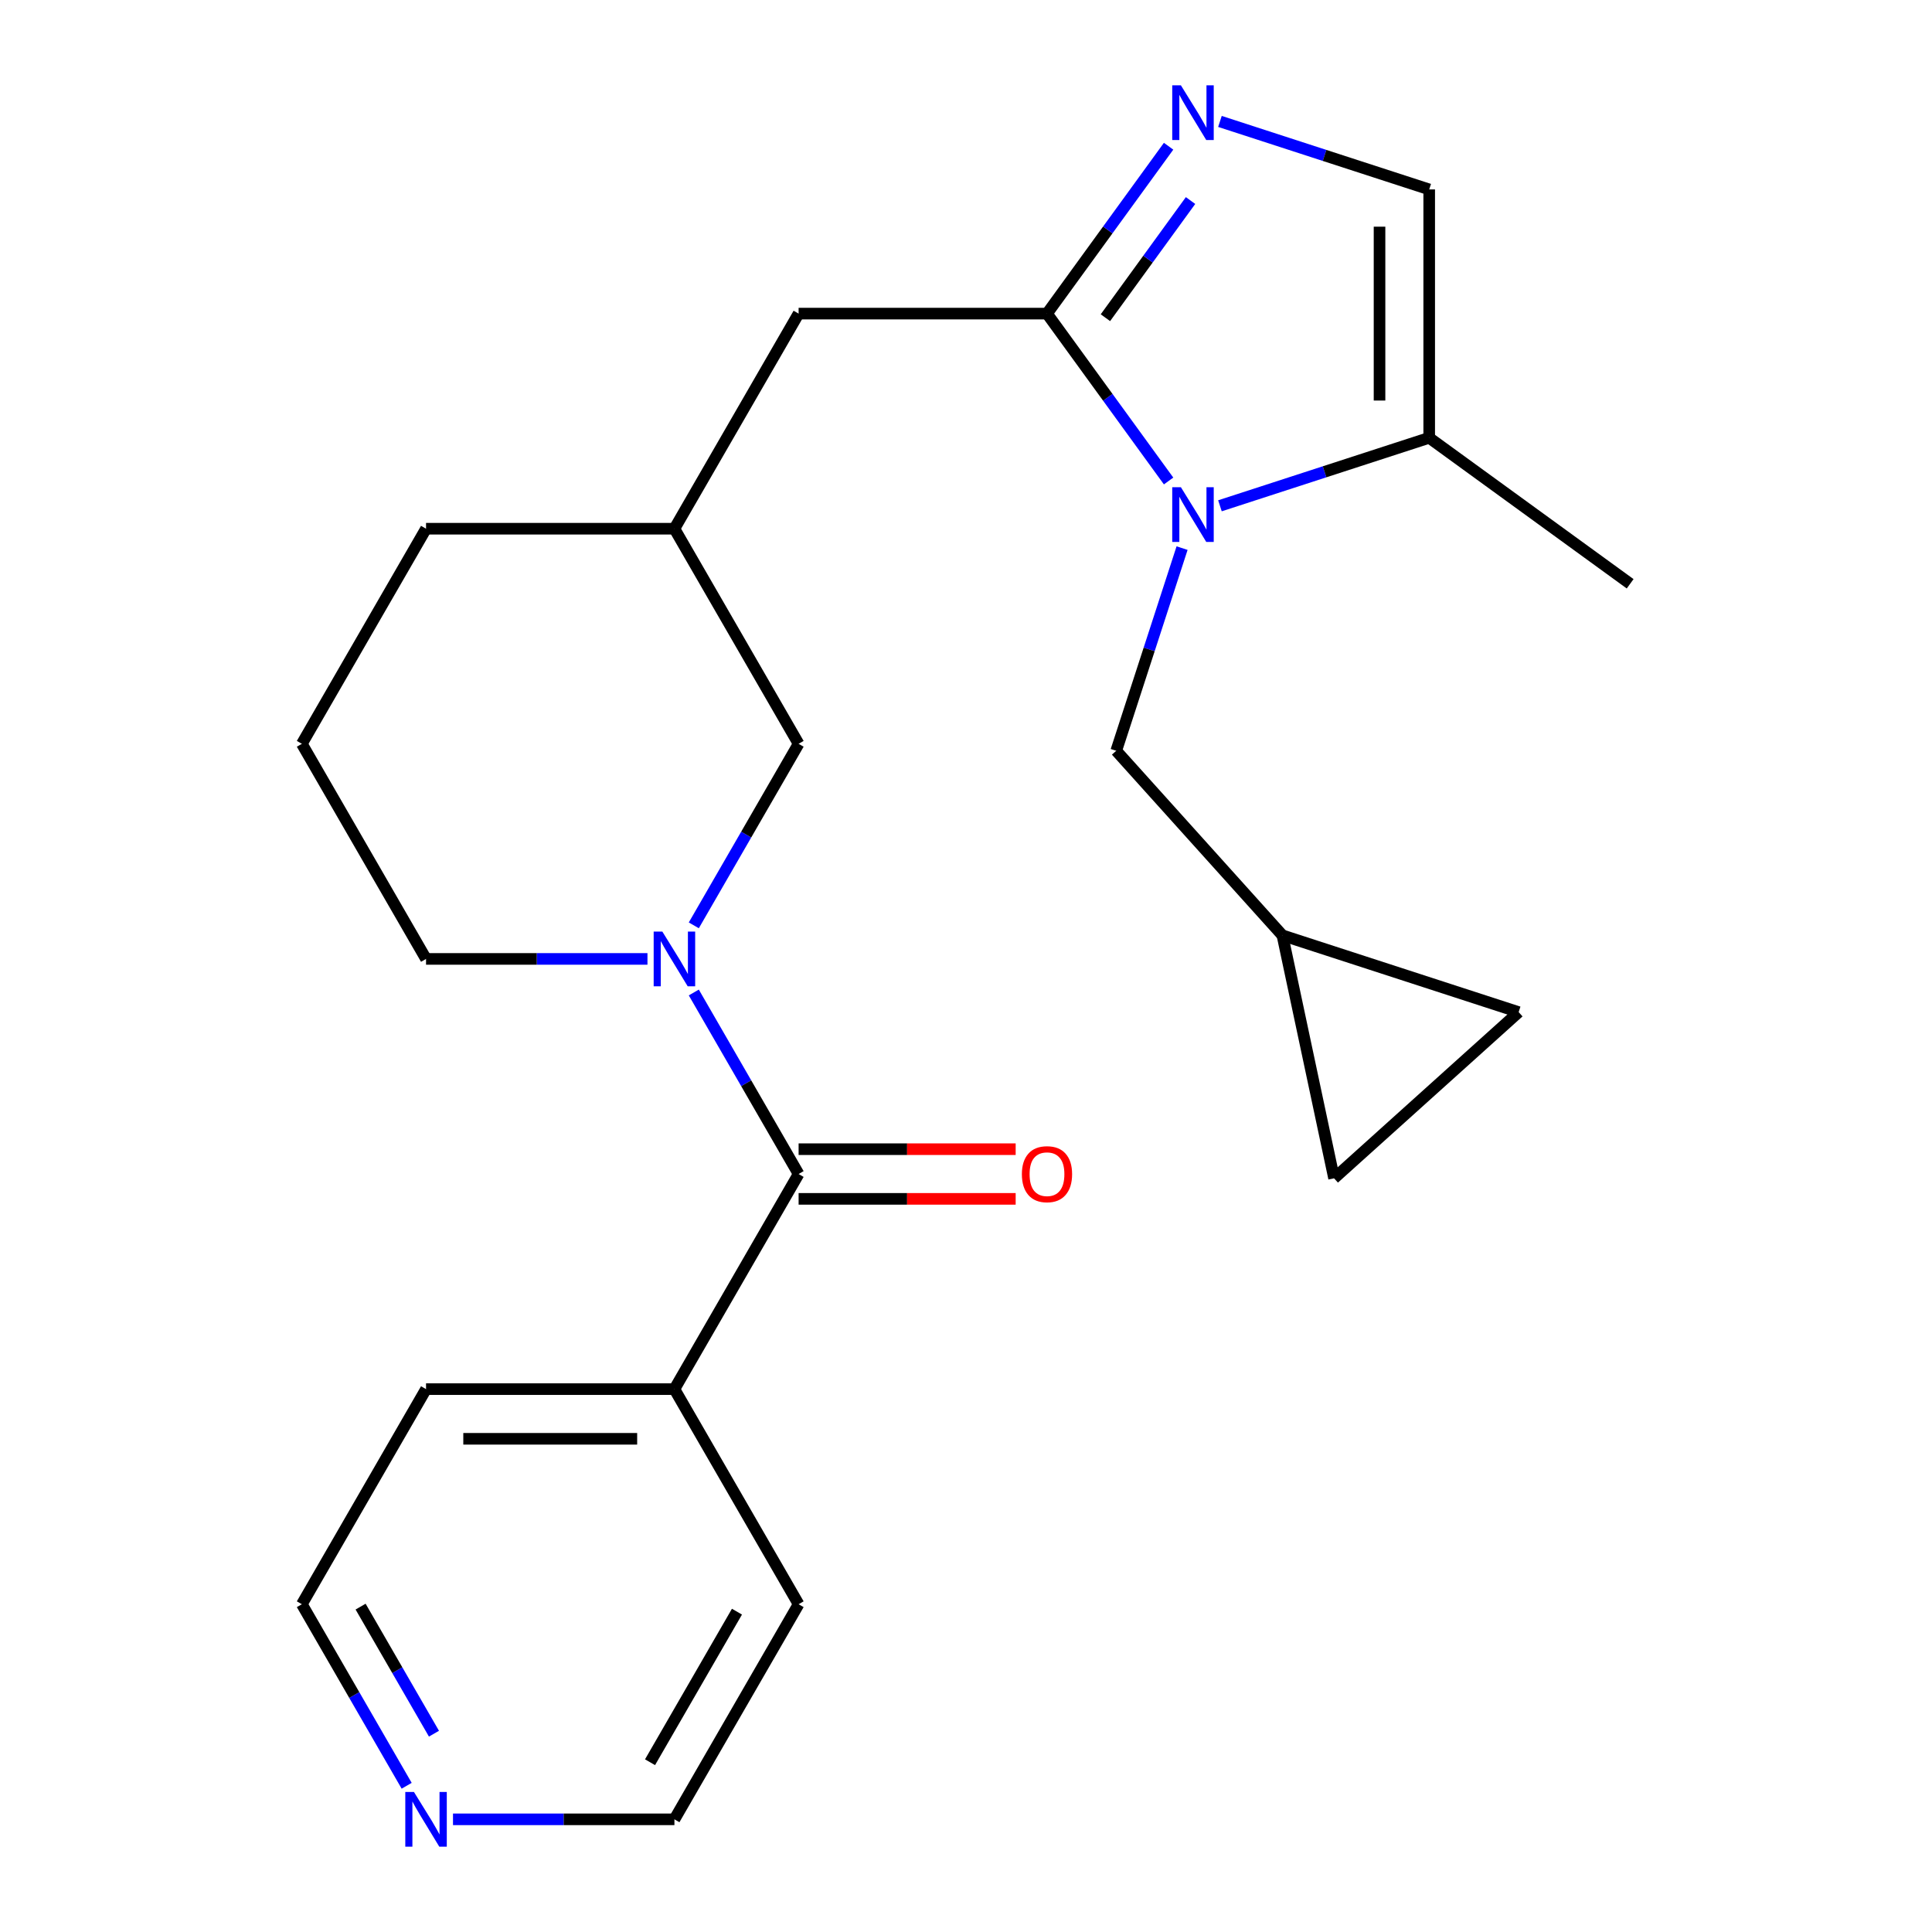 <?xml version='1.0' encoding='iso-8859-1'?>
<svg version='1.1' baseProfile='full'
              xmlns='http://www.w3.org/2000/svg'
                      xmlns:rdkit='http://www.rdkit.org/xml'
                      xmlns:xlink='http://www.w3.org/1999/xlink'
                  xml:space='preserve'
width='1000px' height='1000px' viewBox='0 0 1000 1000'>
<!-- END OF HEADER -->
<rect style='opacity:1.0;fill:#FFFFFF;stroke:none' width='1000' height='1000' x='0' y='0'> </rect>
<path class='bond-0' d='M 604.863,248.959 L 573.391,205.642' style='fill:none;fill-rule:evenodd;stroke:#0000FF;stroke-width:6px;stroke-linecap:butt;stroke-linejoin:miter;stroke-opacity:1' />
<path class='bond-0' d='M 573.391,205.642 L 541.92,162.325' style='fill:none;fill-rule:evenodd;stroke:#000000;stroke-width:6px;stroke-linecap:butt;stroke-linejoin:miter;stroke-opacity:1' />
<path class='bond-4' d='M 631.44,261.799 L 685.597,244.202' style='fill:none;fill-rule:evenodd;stroke:#0000FF;stroke-width:6px;stroke-linecap:butt;stroke-linejoin:miter;stroke-opacity:1' />
<path class='bond-4' d='M 685.597,244.202 L 739.754,226.605' style='fill:none;fill-rule:evenodd;stroke:#000000;stroke-width:6px;stroke-linecap:butt;stroke-linejoin:miter;stroke-opacity:1' />
<path class='bond-6' d='M 611.841,283.707 L 594.8,336.154' style='fill:none;fill-rule:evenodd;stroke:#0000FF;stroke-width:6px;stroke-linecap:butt;stroke-linejoin:miter;stroke-opacity:1' />
<path class='bond-6' d='M 594.8,336.154 L 577.759,388.601' style='fill:none;fill-rule:evenodd;stroke:#000000;stroke-width:6px;stroke-linecap:butt;stroke-linejoin:miter;stroke-opacity:1' />
<path class='bond-1' d='M 541.92,162.325 L 573.391,119.008' style='fill:none;fill-rule:evenodd;stroke:#000000;stroke-width:6px;stroke-linecap:butt;stroke-linejoin:miter;stroke-opacity:1' />
<path class='bond-1' d='M 573.391,119.008 L 604.863,75.691' style='fill:none;fill-rule:evenodd;stroke:#0000FF;stroke-width:6px;stroke-linecap:butt;stroke-linejoin:miter;stroke-opacity:1' />
<path class='bond-1' d='M 572.163,164.443 L 594.193,134.121' style='fill:none;fill-rule:evenodd;stroke:#000000;stroke-width:6px;stroke-linecap:butt;stroke-linejoin:miter;stroke-opacity:1' />
<path class='bond-1' d='M 594.193,134.121 L 616.223,103.8' style='fill:none;fill-rule:evenodd;stroke:#0000FF;stroke-width:6px;stroke-linecap:butt;stroke-linejoin:miter;stroke-opacity:1' />
<path class='bond-9' d='M 541.92,162.325 L 413.359,162.325' style='fill:none;fill-rule:evenodd;stroke:#000000;stroke-width:6px;stroke-linecap:butt;stroke-linejoin:miter;stroke-opacity:1' />
<path class='bond-24' d='M 631.44,62.851 L 685.597,80.448' style='fill:none;fill-rule:evenodd;stroke:#0000FF;stroke-width:6px;stroke-linecap:butt;stroke-linejoin:miter;stroke-opacity:1' />
<path class='bond-24' d='M 685.597,80.448 L 739.754,98.045' style='fill:none;fill-rule:evenodd;stroke:#000000;stroke-width:6px;stroke-linecap:butt;stroke-linejoin:miter;stroke-opacity:1' />
<path class='bond-2' d='M 359.11,478.961 L 386.234,431.98' style='fill:none;fill-rule:evenodd;stroke:#0000FF;stroke-width:6px;stroke-linecap:butt;stroke-linejoin:miter;stroke-opacity:1' />
<path class='bond-2' d='M 386.234,431.98 L 413.359,384.999' style='fill:none;fill-rule:evenodd;stroke:#000000;stroke-width:6px;stroke-linecap:butt;stroke-linejoin:miter;stroke-opacity:1' />
<path class='bond-3' d='M 359.11,513.709 L 386.234,560.691' style='fill:none;fill-rule:evenodd;stroke:#0000FF;stroke-width:6px;stroke-linecap:butt;stroke-linejoin:miter;stroke-opacity:1' />
<path class='bond-3' d='M 386.234,560.691 L 413.359,607.672' style='fill:none;fill-rule:evenodd;stroke:#000000;stroke-width:6px;stroke-linecap:butt;stroke-linejoin:miter;stroke-opacity:1' />
<path class='bond-26' d='M 335.125,496.335 L 277.821,496.335' style='fill:none;fill-rule:evenodd;stroke:#0000FF;stroke-width:6px;stroke-linecap:butt;stroke-linejoin:miter;stroke-opacity:1' />
<path class='bond-26' d='M 277.821,496.335 L 220.518,496.335' style='fill:none;fill-rule:evenodd;stroke:#000000;stroke-width:6px;stroke-linecap:butt;stroke-linejoin:miter;stroke-opacity:1' />
<path class='bond-12' d='M 413.359,620.528 L 469.533,620.528' style='fill:none;fill-rule:evenodd;stroke:#000000;stroke-width:6px;stroke-linecap:butt;stroke-linejoin:miter;stroke-opacity:1' />
<path class='bond-12' d='M 469.533,620.528 L 525.706,620.528' style='fill:none;fill-rule:evenodd;stroke:#FF0000;stroke-width:6px;stroke-linecap:butt;stroke-linejoin:miter;stroke-opacity:1' />
<path class='bond-12' d='M 413.359,594.816 L 469.533,594.816' style='fill:none;fill-rule:evenodd;stroke:#000000;stroke-width:6px;stroke-linecap:butt;stroke-linejoin:miter;stroke-opacity:1' />
<path class='bond-12' d='M 469.533,594.816 L 525.706,594.816' style='fill:none;fill-rule:evenodd;stroke:#FF0000;stroke-width:6px;stroke-linecap:butt;stroke-linejoin:miter;stroke-opacity:1' />
<path class='bond-13' d='M 413.359,607.672 L 349.079,719.009' style='fill:none;fill-rule:evenodd;stroke:#000000;stroke-width:6px;stroke-linecap:butt;stroke-linejoin:miter;stroke-opacity:1' />
<path class='bond-5' d='M 739.754,226.605 L 739.754,98.045' style='fill:none;fill-rule:evenodd;stroke:#000000;stroke-width:6px;stroke-linecap:butt;stroke-linejoin:miter;stroke-opacity:1' />
<path class='bond-5' d='M 714.042,207.321 L 714.042,117.329' style='fill:none;fill-rule:evenodd;stroke:#000000;stroke-width:6px;stroke-linecap:butt;stroke-linejoin:miter;stroke-opacity:1' />
<path class='bond-17' d='M 739.754,226.605 L 843.762,302.171' style='fill:none;fill-rule:evenodd;stroke:#000000;stroke-width:6px;stroke-linecap:butt;stroke-linejoin:miter;stroke-opacity:1' />
<path class='bond-7' d='M 577.759,388.601 L 663.782,484.14' style='fill:none;fill-rule:evenodd;stroke:#000000;stroke-width:6px;stroke-linecap:butt;stroke-linejoin:miter;stroke-opacity:1' />
<path class='bond-10' d='M 663.782,484.14 L 786.051,523.868' style='fill:none;fill-rule:evenodd;stroke:#000000;stroke-width:6px;stroke-linecap:butt;stroke-linejoin:miter;stroke-opacity:1' />
<path class='bond-11' d='M 663.782,484.14 L 690.512,609.892' style='fill:none;fill-rule:evenodd;stroke:#000000;stroke-width:6px;stroke-linecap:butt;stroke-linejoin:miter;stroke-opacity:1' />
<path class='bond-8' d='M 413.359,384.999 L 349.079,273.662' style='fill:none;fill-rule:evenodd;stroke:#000000;stroke-width:6px;stroke-linecap:butt;stroke-linejoin:miter;stroke-opacity:1' />
<path class='bond-15' d='M 413.359,162.325 L 349.079,273.662' style='fill:none;fill-rule:evenodd;stroke:#000000;stroke-width:6px;stroke-linecap:butt;stroke-linejoin:miter;stroke-opacity:1' />
<path class='bond-25' d='M 786.051,523.868 L 690.512,609.892' style='fill:none;fill-rule:evenodd;stroke:#000000;stroke-width:6px;stroke-linecap:butt;stroke-linejoin:miter;stroke-opacity:1' />
<path class='bond-22' d='M 349.079,719.009 L 413.359,830.346' style='fill:none;fill-rule:evenodd;stroke:#000000;stroke-width:6px;stroke-linecap:butt;stroke-linejoin:miter;stroke-opacity:1' />
<path class='bond-23' d='M 349.079,719.009 L 220.518,719.009' style='fill:none;fill-rule:evenodd;stroke:#000000;stroke-width:6px;stroke-linecap:butt;stroke-linejoin:miter;stroke-opacity:1' />
<path class='bond-23' d='M 329.795,744.721 L 239.802,744.721' style='fill:none;fill-rule:evenodd;stroke:#000000;stroke-width:6px;stroke-linecap:butt;stroke-linejoin:miter;stroke-opacity:1' />
<path class='bond-14' d='M 210.487,924.309 L 183.363,877.327' style='fill:none;fill-rule:evenodd;stroke:#0000FF;stroke-width:6px;stroke-linecap:butt;stroke-linejoin:miter;stroke-opacity:1' />
<path class='bond-14' d='M 183.363,877.327 L 156.238,830.346' style='fill:none;fill-rule:evenodd;stroke:#000000;stroke-width:6px;stroke-linecap:butt;stroke-linejoin:miter;stroke-opacity:1' />
<path class='bond-14' d='M 224.617,897.358 L 205.63,864.471' style='fill:none;fill-rule:evenodd;stroke:#0000FF;stroke-width:6px;stroke-linecap:butt;stroke-linejoin:miter;stroke-opacity:1' />
<path class='bond-14' d='M 205.63,864.471 L 186.643,831.584' style='fill:none;fill-rule:evenodd;stroke:#000000;stroke-width:6px;stroke-linecap:butt;stroke-linejoin:miter;stroke-opacity:1' />
<path class='bond-27' d='M 234.472,941.683 L 291.775,941.683' style='fill:none;fill-rule:evenodd;stroke:#0000FF;stroke-width:6px;stroke-linecap:butt;stroke-linejoin:miter;stroke-opacity:1' />
<path class='bond-27' d='M 291.775,941.683 L 349.079,941.683' style='fill:none;fill-rule:evenodd;stroke:#000000;stroke-width:6px;stroke-linecap:butt;stroke-linejoin:miter;stroke-opacity:1' />
<path class='bond-21' d='M 349.079,273.662 L 220.518,273.662' style='fill:none;fill-rule:evenodd;stroke:#000000;stroke-width:6px;stroke-linecap:butt;stroke-linejoin:miter;stroke-opacity:1' />
<path class='bond-16' d='M 220.518,496.335 L 156.238,384.999' style='fill:none;fill-rule:evenodd;stroke:#000000;stroke-width:6px;stroke-linecap:butt;stroke-linejoin:miter;stroke-opacity:1' />
<path class='bond-18' d='M 156.238,384.999 L 220.518,273.662' style='fill:none;fill-rule:evenodd;stroke:#000000;stroke-width:6px;stroke-linecap:butt;stroke-linejoin:miter;stroke-opacity:1' />
<path class='bond-19' d='M 156.238,830.346 L 220.518,719.009' style='fill:none;fill-rule:evenodd;stroke:#000000;stroke-width:6px;stroke-linecap:butt;stroke-linejoin:miter;stroke-opacity:1' />
<path class='bond-20' d='M 349.079,941.683 L 413.359,830.346' style='fill:none;fill-rule:evenodd;stroke:#000000;stroke-width:6px;stroke-linecap:butt;stroke-linejoin:miter;stroke-opacity:1' />
<path class='bond-20' d='M 336.454,912.126 L 381.45,834.19' style='fill:none;fill-rule:evenodd;stroke:#000000;stroke-width:6px;stroke-linecap:butt;stroke-linejoin:miter;stroke-opacity:1' />
<path  class='atom-0' d='M 611.226 252.173
L 620.506 267.173
Q 621.426 268.653, 622.906 271.333
Q 624.386 274.013, 624.466 274.173
L 624.466 252.173
L 628.226 252.173
L 628.226 280.493
L 624.346 280.493
L 614.386 264.093
Q 613.226 262.173, 611.986 259.973
Q 610.786 257.773, 610.426 257.093
L 610.426 280.493
L 606.746 280.493
L 606.746 252.173
L 611.226 252.173
' fill='#0000FF'/>
<path  class='atom-2' d='M 611.226 44.157
L 620.506 59.157
Q 621.426 60.637, 622.906 63.317
Q 624.386 65.997, 624.466 66.157
L 624.466 44.157
L 628.226 44.157
L 628.226 72.477
L 624.346 72.477
L 614.386 56.077
Q 613.226 54.157, 611.986 51.957
Q 610.786 49.757, 610.426 49.077
L 610.426 72.477
L 606.746 72.477
L 606.746 44.157
L 611.226 44.157
' fill='#0000FF'/>
<path  class='atom-3' d='M 342.819 482.175
L 352.099 497.175
Q 353.019 498.655, 354.499 501.335
Q 355.979 504.015, 356.059 504.175
L 356.059 482.175
L 359.819 482.175
L 359.819 510.495
L 355.939 510.495
L 345.979 494.095
Q 344.819 492.175, 343.579 489.975
Q 342.379 487.775, 342.019 487.095
L 342.019 510.495
L 338.339 510.495
L 338.339 482.175
L 342.819 482.175
' fill='#0000FF'/>
<path  class='atom-13' d='M 528.92 607.752
Q 528.92 600.952, 532.28 597.152
Q 535.64 593.352, 541.92 593.352
Q 548.2 593.352, 551.56 597.152
Q 554.92 600.952, 554.92 607.752
Q 554.92 614.632, 551.52 618.552
Q 548.12 622.432, 541.92 622.432
Q 535.68 622.432, 532.28 618.552
Q 528.92 614.672, 528.92 607.752
M 541.92 619.232
Q 546.24 619.232, 548.56 616.352
Q 550.92 613.432, 550.92 607.752
Q 550.92 602.192, 548.56 599.392
Q 546.24 596.552, 541.92 596.552
Q 537.6 596.552, 535.24 599.352
Q 532.92 602.152, 532.92 607.752
Q 532.92 613.472, 535.24 616.352
Q 537.6 619.232, 541.92 619.232
' fill='#FF0000'/>
<path  class='atom-15' d='M 214.258 927.523
L 223.538 942.523
Q 224.458 944.003, 225.938 946.683
Q 227.418 949.363, 227.498 949.523
L 227.498 927.523
L 231.258 927.523
L 231.258 955.843
L 227.378 955.843
L 217.418 939.443
Q 216.258 937.523, 215.018 935.323
Q 213.818 933.123, 213.458 932.443
L 213.458 955.843
L 209.778 955.843
L 209.778 927.523
L 214.258 927.523
' fill='#0000FF'/>
</svg>
